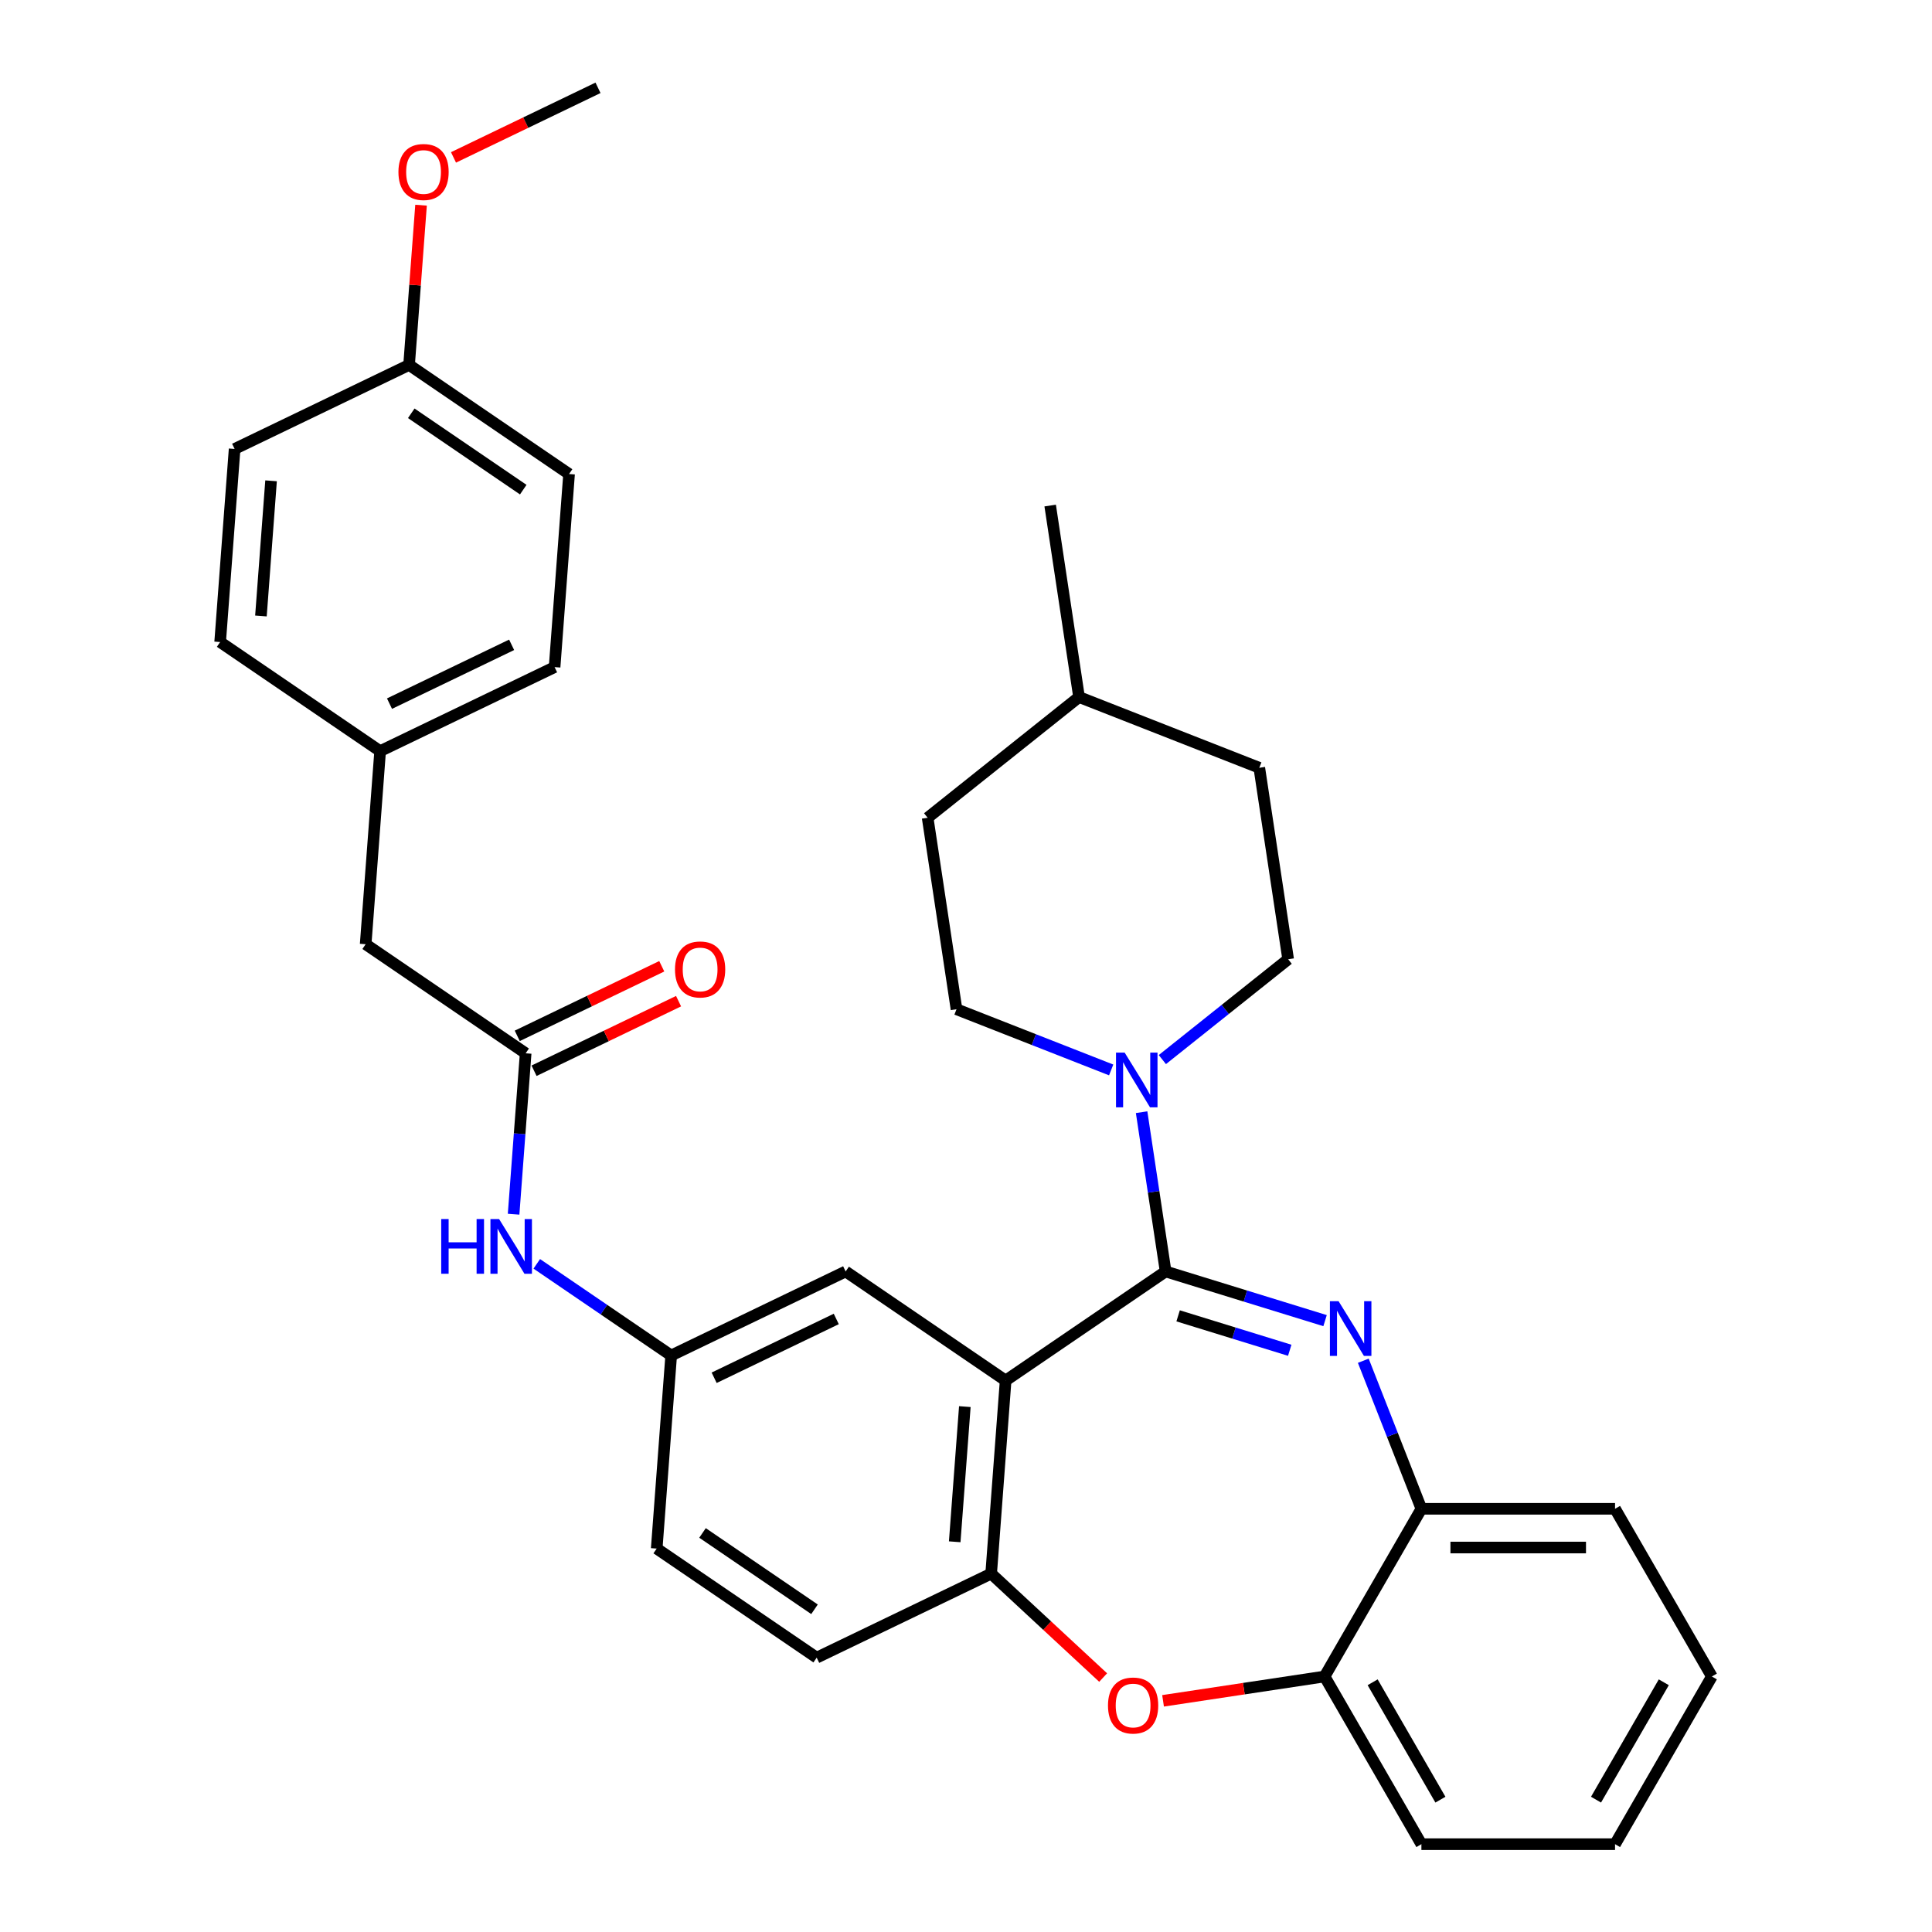<?xml version='1.0' encoding='iso-8859-1'?>
<svg version='1.1' baseProfile='full'
              xmlns='http://www.w3.org/2000/svg'
                      xmlns:rdkit='http://www.rdkit.org/xml'
                      xmlns:xlink='http://www.w3.org/1999/xlink'
                  xml:space='preserve'
width='1000px' height='1000px' viewBox='0 0 1000 1000'>
<!-- END OF HEADER -->
<rect style='opacity:1.0;fill:#FFFFFF;stroke:none' width='1000' height='1000' x='0' y='0'> </rect>
<path class='bond-0' d='M 265.837,628.468 L 268.958,586.828' style='fill:none;fill-rule:evenodd;stroke:#0000FF;stroke-width:6px;stroke-linecap:butt;stroke-linejoin:miter;stroke-opacity:1' />
<path class='bond-0' d='M 268.958,586.828 L 272.078,545.187' style='fill:none;fill-rule:evenodd;stroke:#000000;stroke-width:6px;stroke-linecap:butt;stroke-linejoin:miter;stroke-opacity:1' />
<path class='bond-1' d='M 277.834,654.164 L 312.617,677.879' style='fill:none;fill-rule:evenodd;stroke:#0000FF;stroke-width:6px;stroke-linecap:butt;stroke-linejoin:miter;stroke-opacity:1' />
<path class='bond-1' d='M 312.617,677.879 L 347.4,701.593' style='fill:none;fill-rule:evenodd;stroke:#000000;stroke-width:6px;stroke-linecap:butt;stroke-linejoin:miter;stroke-opacity:1' />
<path class='bond-2' d='M 189.267,488.727 L 196.757,388.781' style='fill:none;fill-rule:evenodd;stroke:#000000;stroke-width:6px;stroke-linecap:butt;stroke-linejoin:miter;stroke-opacity:1' />
<path class='bond-3' d='M 189.267,488.727 L 272.078,545.187' style='fill:none;fill-rule:evenodd;stroke:#000000;stroke-width:6px;stroke-linecap:butt;stroke-linejoin:miter;stroke-opacity:1' />
<path class='bond-4' d='M 276.427,554.217 L 313.825,536.208' style='fill:none;fill-rule:evenodd;stroke:#000000;stroke-width:6px;stroke-linecap:butt;stroke-linejoin:miter;stroke-opacity:1' />
<path class='bond-4' d='M 313.825,536.208 L 351.222,518.198' style='fill:none;fill-rule:evenodd;stroke:#FF0000;stroke-width:6px;stroke-linecap:butt;stroke-linejoin:miter;stroke-opacity:1' />
<path class='bond-4' d='M 267.73,536.157 L 305.127,518.147' style='fill:none;fill-rule:evenodd;stroke:#000000;stroke-width:6px;stroke-linecap:butt;stroke-linejoin:miter;stroke-opacity:1' />
<path class='bond-4' d='M 305.127,518.147 L 342.525,500.137' style='fill:none;fill-rule:evenodd;stroke:#FF0000;stroke-width:6px;stroke-linecap:butt;stroke-linejoin:miter;stroke-opacity:1' />
<path class='bond-5' d='M 196.757,388.781 L 287.058,345.294' style='fill:none;fill-rule:evenodd;stroke:#000000;stroke-width:6px;stroke-linecap:butt;stroke-linejoin:miter;stroke-opacity:1' />
<path class='bond-5' d='M 201.605,364.198 L 264.816,333.757' style='fill:none;fill-rule:evenodd;stroke:#000000;stroke-width:6px;stroke-linecap:butt;stroke-linejoin:miter;stroke-opacity:1' />
<path class='bond-6' d='M 196.757,388.781 L 113.946,332.321' style='fill:none;fill-rule:evenodd;stroke:#000000;stroke-width:6px;stroke-linecap:butt;stroke-linejoin:miter;stroke-opacity:1' />
<path class='bond-7' d='M 886.054,867.747 L 835.941,954.545' style='fill:none;fill-rule:evenodd;stroke:#000000;stroke-width:6px;stroke-linecap:butt;stroke-linejoin:miter;stroke-opacity:1' />
<path class='bond-7' d='M 861.178,870.744 L 826.098,931.503' style='fill:none;fill-rule:evenodd;stroke:#000000;stroke-width:6px;stroke-linecap:butt;stroke-linejoin:miter;stroke-opacity:1' />
<path class='bond-8' d='M 886.054,867.747 L 835.941,780.948' style='fill:none;fill-rule:evenodd;stroke:#000000;stroke-width:6px;stroke-linecap:butt;stroke-linejoin:miter;stroke-opacity:1' />
<path class='bond-9' d='M 835.941,954.545 L 735.714,954.545' style='fill:none;fill-rule:evenodd;stroke:#000000;stroke-width:6px;stroke-linecap:butt;stroke-linejoin:miter;stroke-opacity:1' />
<path class='bond-10' d='M 735.714,954.545 L 685.601,867.747' style='fill:none;fill-rule:evenodd;stroke:#000000;stroke-width:6px;stroke-linecap:butt;stroke-linejoin:miter;stroke-opacity:1' />
<path class='bond-10' d='M 745.557,931.503 L 710.478,870.744' style='fill:none;fill-rule:evenodd;stroke:#000000;stroke-width:6px;stroke-linecap:butt;stroke-linejoin:miter;stroke-opacity:1' />
<path class='bond-11' d='M 835.941,780.948 L 735.714,780.948' style='fill:none;fill-rule:evenodd;stroke:#000000;stroke-width:6px;stroke-linecap:butt;stroke-linejoin:miter;stroke-opacity:1' />
<path class='bond-11' d='M 820.907,800.993 L 750.748,800.993' style='fill:none;fill-rule:evenodd;stroke:#000000;stroke-width:6px;stroke-linecap:butt;stroke-linejoin:miter;stroke-opacity:1' />
<path class='bond-12' d='M 685.601,867.747 L 735.714,780.948' style='fill:none;fill-rule:evenodd;stroke:#000000;stroke-width:6px;stroke-linecap:butt;stroke-linejoin:miter;stroke-opacity:1' />
<path class='bond-13' d='M 685.601,867.747 L 643.8,874.047' style='fill:none;fill-rule:evenodd;stroke:#000000;stroke-width:6px;stroke-linecap:butt;stroke-linejoin:miter;stroke-opacity:1' />
<path class='bond-13' d='M 643.8,874.047 L 601.999,880.347' style='fill:none;fill-rule:evenodd;stroke:#FF0000;stroke-width:6px;stroke-linecap:butt;stroke-linejoin:miter;stroke-opacity:1' />
<path class='bond-14' d='M 735.714,780.948 L 720.676,742.631' style='fill:none;fill-rule:evenodd;stroke:#000000;stroke-width:6px;stroke-linecap:butt;stroke-linejoin:miter;stroke-opacity:1' />
<path class='bond-14' d='M 720.676,742.631 L 705.638,704.315' style='fill:none;fill-rule:evenodd;stroke:#0000FF;stroke-width:6px;stroke-linecap:butt;stroke-linejoin:miter;stroke-opacity:1' />
<path class='bond-15' d='M 685.852,683.563 L 644.587,670.835' style='fill:none;fill-rule:evenodd;stroke:#0000FF;stroke-width:6px;stroke-linecap:butt;stroke-linejoin:miter;stroke-opacity:1' />
<path class='bond-15' d='M 644.587,670.835 L 603.323,658.107' style='fill:none;fill-rule:evenodd;stroke:#000000;stroke-width:6px;stroke-linecap:butt;stroke-linejoin:miter;stroke-opacity:1' />
<path class='bond-15' d='M 667.564,698.9 L 638.679,689.99' style='fill:none;fill-rule:evenodd;stroke:#0000FF;stroke-width:6px;stroke-linecap:butt;stroke-linejoin:miter;stroke-opacity:1' />
<path class='bond-15' d='M 638.679,689.99 L 609.794,681.08' style='fill:none;fill-rule:evenodd;stroke:#000000;stroke-width:6px;stroke-linecap:butt;stroke-linejoin:miter;stroke-opacity:1' />
<path class='bond-16' d='M 570.988,868.297 L 542.005,841.405' style='fill:none;fill-rule:evenodd;stroke:#FF0000;stroke-width:6px;stroke-linecap:butt;stroke-linejoin:miter;stroke-opacity:1' />
<path class='bond-16' d='M 542.005,841.405 L 513.022,814.513' style='fill:none;fill-rule:evenodd;stroke:#000000;stroke-width:6px;stroke-linecap:butt;stroke-linejoin:miter;stroke-opacity:1' />
<path class='bond-17' d='M 603.323,658.107 L 520.512,714.566' style='fill:none;fill-rule:evenodd;stroke:#000000;stroke-width:6px;stroke-linecap:butt;stroke-linejoin:miter;stroke-opacity:1' />
<path class='bond-18' d='M 603.323,658.107 L 597.11,616.886' style='fill:none;fill-rule:evenodd;stroke:#000000;stroke-width:6px;stroke-linecap:butt;stroke-linejoin:miter;stroke-opacity:1' />
<path class='bond-18' d='M 597.11,616.886 L 590.897,575.665' style='fill:none;fill-rule:evenodd;stroke:#0000FF;stroke-width:6px;stroke-linecap:butt;stroke-linejoin:miter;stroke-opacity:1' />
<path class='bond-19' d='M 520.512,714.566 L 513.022,814.513' style='fill:none;fill-rule:evenodd;stroke:#000000;stroke-width:6px;stroke-linecap:butt;stroke-linejoin:miter;stroke-opacity:1' />
<path class='bond-19' d='M 499.399,728.06 L 494.156,798.023' style='fill:none;fill-rule:evenodd;stroke:#000000;stroke-width:6px;stroke-linecap:butt;stroke-linejoin:miter;stroke-opacity:1' />
<path class='bond-20' d='M 520.512,714.566 L 437.701,658.107' style='fill:none;fill-rule:evenodd;stroke:#000000;stroke-width:6px;stroke-linecap:butt;stroke-linejoin:miter;stroke-opacity:1' />
<path class='bond-21' d='M 513.022,814.513 L 422.721,858' style='fill:none;fill-rule:evenodd;stroke:#000000;stroke-width:6px;stroke-linecap:butt;stroke-linejoin:miter;stroke-opacity:1' />
<path class='bond-22' d='M 422.721,858 L 339.91,801.54' style='fill:none;fill-rule:evenodd;stroke:#000000;stroke-width:6px;stroke-linecap:butt;stroke-linejoin:miter;stroke-opacity:1' />
<path class='bond-22' d='M 421.591,832.969 L 363.623,793.447' style='fill:none;fill-rule:evenodd;stroke:#000000;stroke-width:6px;stroke-linecap:butt;stroke-linejoin:miter;stroke-opacity:1' />
<path class='bond-23' d='M 339.91,801.54 L 347.4,701.593' style='fill:none;fill-rule:evenodd;stroke:#000000;stroke-width:6px;stroke-linecap:butt;stroke-linejoin:miter;stroke-opacity:1' />
<path class='bond-24' d='M 347.4,701.593 L 437.701,658.107' style='fill:none;fill-rule:evenodd;stroke:#000000;stroke-width:6px;stroke-linecap:butt;stroke-linejoin:miter;stroke-opacity:1' />
<path class='bond-24' d='M 369.642,713.131 L 432.853,682.69' style='fill:none;fill-rule:evenodd;stroke:#000000;stroke-width:6px;stroke-linecap:butt;stroke-linejoin:miter;stroke-opacity:1' />
<path class='bond-25' d='M 601.631,548.436 L 634.188,522.473' style='fill:none;fill-rule:evenodd;stroke:#0000FF;stroke-width:6px;stroke-linecap:butt;stroke-linejoin:miter;stroke-opacity:1' />
<path class='bond-25' d='M 634.188,522.473 L 666.746,496.509' style='fill:none;fill-rule:evenodd;stroke:#000000;stroke-width:6px;stroke-linecap:butt;stroke-linejoin:miter;stroke-opacity:1' />
<path class='bond-26' d='M 575.14,553.801 L 535.113,538.092' style='fill:none;fill-rule:evenodd;stroke:#0000FF;stroke-width:6px;stroke-linecap:butt;stroke-linejoin:miter;stroke-opacity:1' />
<path class='bond-26' d='M 535.113,538.092 L 495.087,522.382' style='fill:none;fill-rule:evenodd;stroke:#000000;stroke-width:6px;stroke-linecap:butt;stroke-linejoin:miter;stroke-opacity:1' />
<path class='bond-27' d='M 666.746,496.509 L 651.808,397.402' style='fill:none;fill-rule:evenodd;stroke:#000000;stroke-width:6px;stroke-linecap:butt;stroke-linejoin:miter;stroke-opacity:1' />
<path class='bond-28' d='M 651.808,397.402 L 558.509,360.785' style='fill:none;fill-rule:evenodd;stroke:#000000;stroke-width:6px;stroke-linecap:butt;stroke-linejoin:miter;stroke-opacity:1' />
<path class='bond-29' d='M 558.509,360.785 L 480.149,423.275' style='fill:none;fill-rule:evenodd;stroke:#000000;stroke-width:6px;stroke-linecap:butt;stroke-linejoin:miter;stroke-opacity:1' />
<path class='bond-30' d='M 558.509,360.785 L 543.571,261.677' style='fill:none;fill-rule:evenodd;stroke:#000000;stroke-width:6px;stroke-linecap:butt;stroke-linejoin:miter;stroke-opacity:1' />
<path class='bond-31' d='M 480.149,423.275 L 495.087,522.382' style='fill:none;fill-rule:evenodd;stroke:#000000;stroke-width:6px;stroke-linecap:butt;stroke-linejoin:miter;stroke-opacity:1' />
<path class='bond-32' d='M 287.058,345.294 L 294.548,245.348' style='fill:none;fill-rule:evenodd;stroke:#000000;stroke-width:6px;stroke-linecap:butt;stroke-linejoin:miter;stroke-opacity:1' />
<path class='bond-33' d='M 294.548,245.348 L 211.737,188.888' style='fill:none;fill-rule:evenodd;stroke:#000000;stroke-width:6px;stroke-linecap:butt;stroke-linejoin:miter;stroke-opacity:1' />
<path class='bond-33' d='M 270.834,253.441 L 212.867,213.919' style='fill:none;fill-rule:evenodd;stroke:#000000;stroke-width:6px;stroke-linecap:butt;stroke-linejoin:miter;stroke-opacity:1' />
<path class='bond-34' d='M 211.737,188.888 L 121.436,232.375' style='fill:none;fill-rule:evenodd;stroke:#000000;stroke-width:6px;stroke-linecap:butt;stroke-linejoin:miter;stroke-opacity:1' />
<path class='bond-35' d='M 211.737,188.888 L 214.835,147.547' style='fill:none;fill-rule:evenodd;stroke:#000000;stroke-width:6px;stroke-linecap:butt;stroke-linejoin:miter;stroke-opacity:1' />
<path class='bond-35' d='M 214.835,147.547 L 217.933,106.207' style='fill:none;fill-rule:evenodd;stroke:#FF0000;stroke-width:6px;stroke-linecap:butt;stroke-linejoin:miter;stroke-opacity:1' />
<path class='bond-36' d='M 121.436,232.375 L 113.946,332.321' style='fill:none;fill-rule:evenodd;stroke:#000000;stroke-width:6px;stroke-linecap:butt;stroke-linejoin:miter;stroke-opacity:1' />
<path class='bond-36' d='M 140.301,248.865 L 135.058,318.827' style='fill:none;fill-rule:evenodd;stroke:#000000;stroke-width:6px;stroke-linecap:butt;stroke-linejoin:miter;stroke-opacity:1' />
<path class='bond-37' d='M 234.732,81.474 L 272.13,63.464' style='fill:none;fill-rule:evenodd;stroke:#FF0000;stroke-width:6px;stroke-linecap:butt;stroke-linejoin:miter;stroke-opacity:1' />
<path class='bond-37' d='M 272.13,63.464 L 309.528,45.455' style='fill:none;fill-rule:evenodd;stroke:#000000;stroke-width:6px;stroke-linecap:butt;stroke-linejoin:miter;stroke-opacity:1' />
<path  class='atom-0' d='M 228.368 630.974
L 232.208 630.974
L 232.208 643.014
L 246.688 643.014
L 246.688 630.974
L 250.528 630.974
L 250.528 659.294
L 246.688 659.294
L 246.688 646.214
L 232.208 646.214
L 232.208 659.294
L 228.368 659.294
L 228.368 630.974
' fill='#0000FF'/>
<path  class='atom-0' d='M 258.328 630.974
L 267.608 645.974
Q 268.528 647.454, 270.008 650.134
Q 271.488 652.814, 271.568 652.974
L 271.568 630.974
L 275.328 630.974
L 275.328 659.294
L 271.448 659.294
L 261.488 642.894
Q 260.328 640.974, 259.088 638.774
Q 257.888 636.574, 257.528 635.894
L 257.528 659.294
L 253.848 659.294
L 253.848 630.974
L 258.328 630.974
' fill='#0000FF'/>
<path  class='atom-3' d='M 349.379 501.78
Q 349.379 494.98, 352.739 491.18
Q 356.099 487.38, 362.379 487.38
Q 368.659 487.38, 372.019 491.18
Q 375.379 494.98, 375.379 501.78
Q 375.379 508.66, 371.979 512.58
Q 368.579 516.46, 362.379 516.46
Q 356.139 516.46, 352.739 512.58
Q 349.379 508.7, 349.379 501.78
M 362.379 513.26
Q 366.699 513.26, 369.019 510.38
Q 371.379 507.46, 371.379 501.78
Q 371.379 496.22, 369.019 493.42
Q 366.699 490.58, 362.379 490.58
Q 358.059 490.58, 355.699 493.38
Q 353.379 496.18, 353.379 501.78
Q 353.379 507.5, 355.699 510.38
Q 358.059 513.26, 362.379 513.26
' fill='#FF0000'/>
<path  class='atom-11' d='M 692.837 673.489
L 702.117 688.489
Q 703.037 689.969, 704.517 692.649
Q 705.997 695.329, 706.077 695.489
L 706.077 673.489
L 709.837 673.489
L 709.837 701.809
L 705.957 701.809
L 695.997 685.409
Q 694.837 683.489, 693.597 681.289
Q 692.397 679.089, 692.037 678.409
L 692.037 701.809
L 688.357 701.809
L 688.357 673.489
L 692.837 673.489
' fill='#0000FF'/>
<path  class='atom-12' d='M 573.493 882.765
Q 573.493 875.965, 576.853 872.165
Q 580.213 868.365, 586.493 868.365
Q 592.773 868.365, 596.133 872.165
Q 599.493 875.965, 599.493 882.765
Q 599.493 889.645, 596.093 893.565
Q 592.693 897.445, 586.493 897.445
Q 580.253 897.445, 576.853 893.565
Q 573.493 889.685, 573.493 882.765
M 586.493 894.245
Q 590.813 894.245, 593.133 891.365
Q 595.493 888.445, 595.493 882.765
Q 595.493 877.205, 593.133 874.405
Q 590.813 871.565, 586.493 871.565
Q 582.173 871.565, 579.813 874.365
Q 577.493 877.165, 577.493 882.765
Q 577.493 888.485, 579.813 891.365
Q 582.173 894.245, 586.493 894.245
' fill='#FF0000'/>
<path  class='atom-20' d='M 582.125 544.839
L 591.405 559.839
Q 592.325 561.319, 593.805 563.999
Q 595.285 566.679, 595.365 566.839
L 595.365 544.839
L 599.125 544.839
L 599.125 573.159
L 595.245 573.159
L 585.285 556.759
Q 584.125 554.839, 582.885 552.639
Q 581.685 550.439, 581.325 549.759
L 581.325 573.159
L 577.645 573.159
L 577.645 544.839
L 582.125 544.839
' fill='#0000FF'/>
<path  class='atom-32' d='M 206.227 89.021
Q 206.227 82.221, 209.587 78.421
Q 212.947 74.621, 219.227 74.621
Q 225.507 74.621, 228.867 78.421
Q 232.227 82.221, 232.227 89.021
Q 232.227 95.901, 228.827 99.821
Q 225.427 103.701, 219.227 103.701
Q 212.987 103.701, 209.587 99.821
Q 206.227 95.941, 206.227 89.021
M 219.227 100.501
Q 223.547 100.501, 225.867 97.621
Q 228.227 94.701, 228.227 89.021
Q 228.227 83.461, 225.867 80.661
Q 223.547 77.821, 219.227 77.821
Q 214.907 77.821, 212.547 80.621
Q 210.227 83.421, 210.227 89.021
Q 210.227 94.741, 212.547 97.621
Q 214.907 100.501, 219.227 100.501
' fill='#FF0000'/>
</svg>
